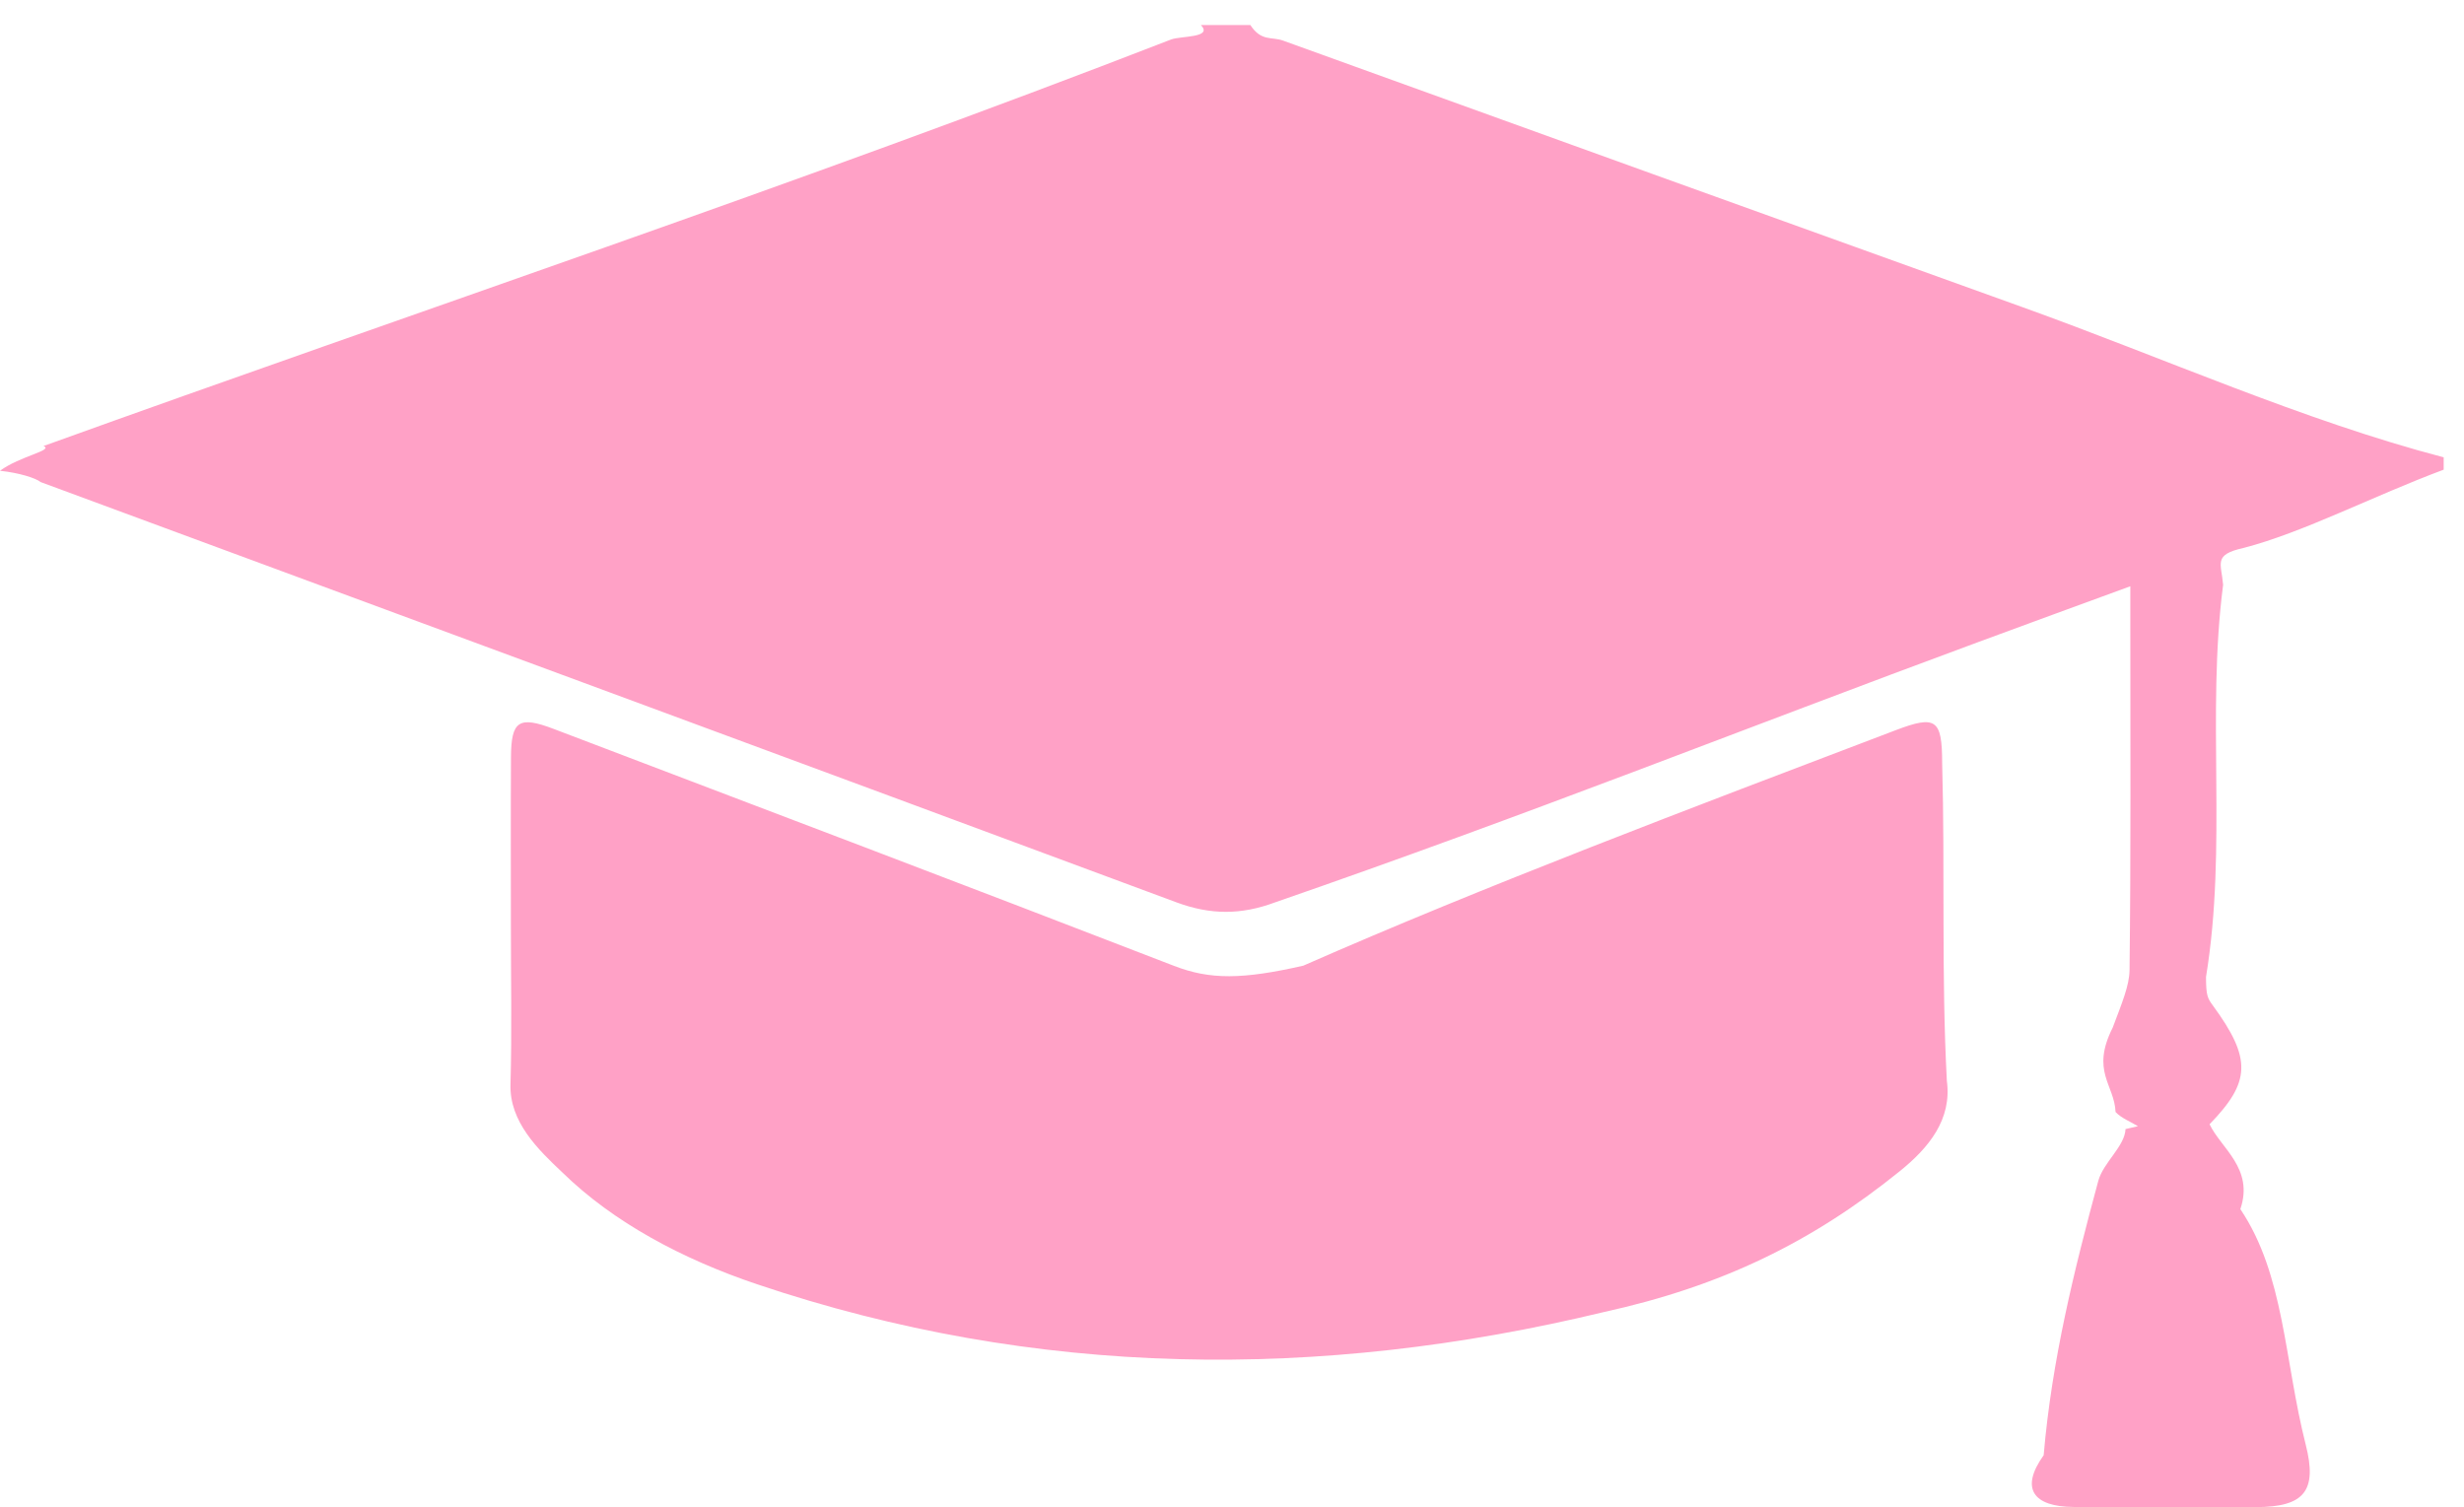 <svg
        xmlns="http://www.w3.org/2000/svg"
        xmlns:xlink="http://www.w3.org/1999/xlink"
        width="85px" height="52px">
    <path fill-rule="evenodd"  fill="rgb(255,161,198)"
          d="M77.4,18.901 C76.336,19.136 76.63,19.426 76.69,20.175 C76.109,24.684 76.84,29.193 76.100,33.702 C76.102,34.35 76.153,34.435 76.339,34.689 C77.683,36.527 77.642,37.321 76.223,38.783 C76.615,39.610 77.76,40.306 77.285,41.71 C78.81,43.980 78.797,46.911 79.540,49.835 C79.945,51.426 79.498,51.987 77.822,51.990 C75.725,51.994 73.627,51.999 71.530,51.985 C70.152,51.976 69.670,51.358 70.5,50.20 C70.781,46.921 71.550,43.820 72.384,40.737 C72.556,40.102 73.3,39.543 73.324,38.949 C73.467,38.916 73.610,38.883 73.752,38.850 C73.492,38.690 73.181,38.576 72.980,38.360 C72.94,37.412 72.120,36.96 72.881,35.45 C73.200,34.602 73.456,33.999 73.462,33.465 C73.511,29.454 73.489,25.442 73.489,21.429 C73.489,21.81 73.489,20.733 73.489,20.224 C71.650,20.898 69.959,21.515 68.270,22.139 C60.173,25.129 52.71,28.109 43.984,31.129 C42.814,31.566 41.754,31.563 40.582,31.127 C27.529,26.277 14.464,21.459 1.403,16.630 C1.23,16.489 0.658,16.310 0.0,16.24 C0.689,15.730 1.87,15.535 1.501,15.386 C14.467,10.710 27.435,6.39 40.401,1.361 C40.756,1.233 41.85,1.31 41.427,0.863 C41.995,0.863 42.564,0.863 43.133,0.863 C43.508,1.44 43.870,1.259 44.259,1.400 C52.764,4.472 61.269,7.542 69.778,10.599 C74.615,12.337 79.459,14.51 84.299,15.776 C84.299,15.917 84.299,16.60 84.299,16.202 C81.870,17.107 79.449,18.37 77.4,18.901 ZM17.624,31.873 C17.624,29.957 17.616,28.41 17.627,26.124 C17.633,24.862 17.898,24.687 19.106,25.147 C26.241,27.862 33.380,30.565 40.500,33.319 C41.742,33.800 42.856,33.791 44.96,33.312 C51.184,30.574 58.292,27.889 65.395,25.189 C66.784,24.661 66.996,24.812 66.998,26.319 C67.1,29.974 66.967,33.629 67.16,37.284 C67.34,38.613 66.542,39.592 65.530,40.407 C62.512,42.843 59.40,44.367 55.316,45.264 C45.505,47.627 35.744,47.546 26.113,44.301 C23.542,43.435 21.164,42.169 19.40,40.445 C18.55,39.646 17.573,38.693 17.610,37.409 C17.662,35.565 17.623,33.719 17.624,31.873 Z"/>
</svg>
